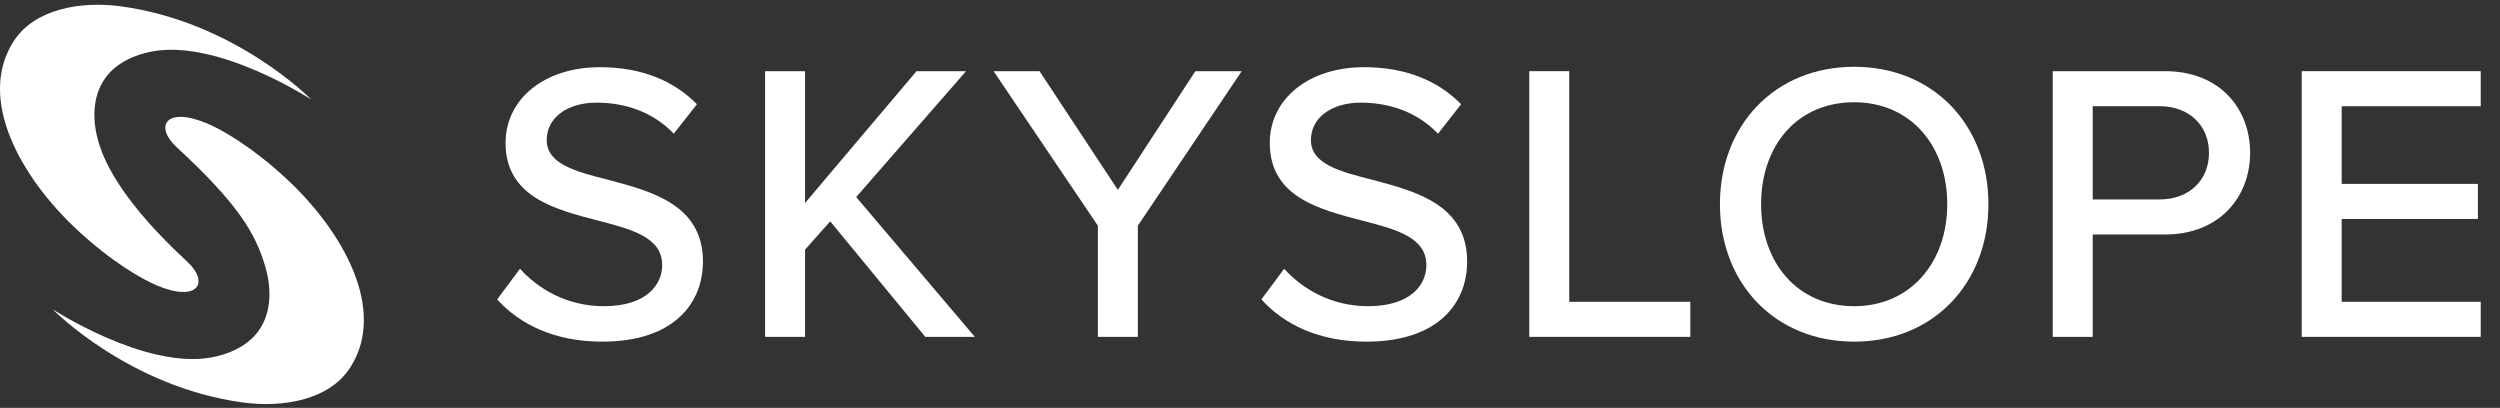 <svg width="993" height="162" viewBox="0 0 993 162" fill="none" xmlns="http://www.w3.org/2000/svg">
<rect x="0" y="0" width="993" height="162" fill="#333333" stroke="none"/>
<g clip-path="url(#clip0_2:184)">
<path fill-rule="evenodd" clip-rule="evenodd" d="M206.527 106.746C213.669 114.656 225.093 121.62 239.852 121.62C256.99 121.62 263.021 112.918 263.021 105.321C263.021 94.246 250.96 91.082 237.472 87.602C220.491 83.172 200.814 78.267 200.814 56.749C200.814 39.345 216.206 26.687 238.266 26.687C254.61 26.687 267.465 31.909 276.827 41.401L267.624 53.108C259.529 44.565 248.421 40.77 236.997 40.77C225.252 40.77 217.159 46.781 217.159 55.642C217.159 65.135 228.585 68.141 241.757 71.464C259.053 76.051 279.207 81.432 279.207 103.9C279.207 120.354 267.781 135.7 239.216 135.7C220.333 135.7 206.527 128.899 197.481 118.929L206.527 106.746Z" fill="white"/>
<path fill-rule="evenodd" clip-rule="evenodd" d="M329.761 87.918L319.763 99.153V133.802H303.894V28.271H319.763V80.64L364.037 28.271H383.716L340.077 78.268L387.206 133.802H367.53L329.761 87.918Z" fill="white"/>
<path fill-rule="evenodd" clip-rule="evenodd" d="M436.078 89.658L394.659 28.271H412.909L444.012 75.418L474.798 28.271H493.207L451.947 89.658V133.801H436.078V89.658Z" fill="white"/>
<path fill-rule="evenodd" clip-rule="evenodd" d="M510.068 106.746C517.21 114.656 528.634 121.62 543.393 121.62C560.532 121.62 566.562 112.918 566.562 105.321C566.562 94.246 554.501 91.082 541.013 87.602C524.033 83.172 504.355 78.267 504.355 56.749C504.355 39.345 519.747 26.687 541.807 26.687C558.15 26.687 571.005 31.909 580.37 41.401L571.164 53.108C563.071 44.565 551.962 40.77 540.537 40.77C528.793 40.77 520.7 46.781 520.7 55.642C520.7 65.135 532.126 68.141 545.297 71.464C562.594 76.051 582.748 81.432 582.748 103.9C582.748 120.354 571.322 135.7 542.758 135.7C523.874 135.7 510.068 128.899 501.022 118.929L510.068 106.746Z" fill="white"/>
<path fill-rule="evenodd" clip-rule="evenodd" d="M607.435 28.27H623.305V119.878H671.387V133.801H607.435V28.27Z" fill="white"/>
<path fill-rule="evenodd" clip-rule="evenodd" d="M736.476 40.61C713.783 40.61 699.502 57.857 699.502 81.114C699.502 104.215 713.783 121.619 736.476 121.619C758.853 121.619 773.453 104.215 773.453 81.114C773.453 57.857 758.853 40.61 736.476 40.61ZM736.476 26.528C768.056 26.528 789.798 49.786 789.798 81.114C789.798 112.443 768.056 135.699 736.476 135.699C704.896 135.699 683.156 112.443 683.156 81.114C683.156 49.786 704.896 26.528 736.476 26.528Z" fill="white"/>
<path fill-rule="evenodd" clip-rule="evenodd" d="M857.884 42.192H831.225V79.216H857.884C869.31 79.216 877.403 71.78 877.403 60.705C877.403 49.63 869.31 42.192 857.884 42.192ZM815.355 28.271H859.947C881.689 28.271 893.748 43.143 893.748 60.705C893.748 78.267 881.528 93.139 859.947 93.139H831.225V133.801H815.355V28.271Z" fill="white"/>
<path fill-rule="evenodd" clip-rule="evenodd" d="M914.244 28.27H985.338V42.192H930.113V73.045H984.227V86.969H930.113V119.878H985.338V133.801H914.244V28.27Z" fill="white"/>
<path fill-rule="evenodd" clip-rule="evenodd" d="M5.414 16.404C13.835 3.309 32.434 0.428 47.86 2.495C93.392 8.601 123.63 39.537 123.63 39.537C123.63 39.537 87.063 15.693 60.747 20.378C53.834 21.612 46.255 24.809 41.864 30.924C36.464 38.445 36.642 48.284 39.299 56.965C41.959 65.654 49.609 81.078 74.341 103.904C83.281 112.152 78.743 120.272 62.331 113.384C56.449 110.914 44.559 104.191 30.794 91.423C8.164 70.436 -9.271 39.235 5.414 16.404Z" fill="white"/>
<path fill-rule="evenodd" clip-rule="evenodd" d="M139.114 145.981C130.694 159.076 112.095 161.959 96.669 159.89C51.139 153.784 20.901 122.85 20.901 122.85C20.901 122.85 57.466 146.692 83.782 142.006C90.693 140.775 98.274 137.576 102.665 131.461C108.065 123.941 107.862 114.108 105.23 105.421C101.414 92.83 94.922 81.307 70.188 58.483C61.25 50.235 65.786 42.115 82.198 49.003C88.08 51.472 99.97 58.196 113.734 70.962C136.365 91.949 153.8 123.152 139.114 145.981Z" fill="white"/>
</g>
<defs>
<clipPath id="clip0_2:184">
<rect width="993" height="162" fill="white"/>
</clipPath>
</defs>
</svg>

